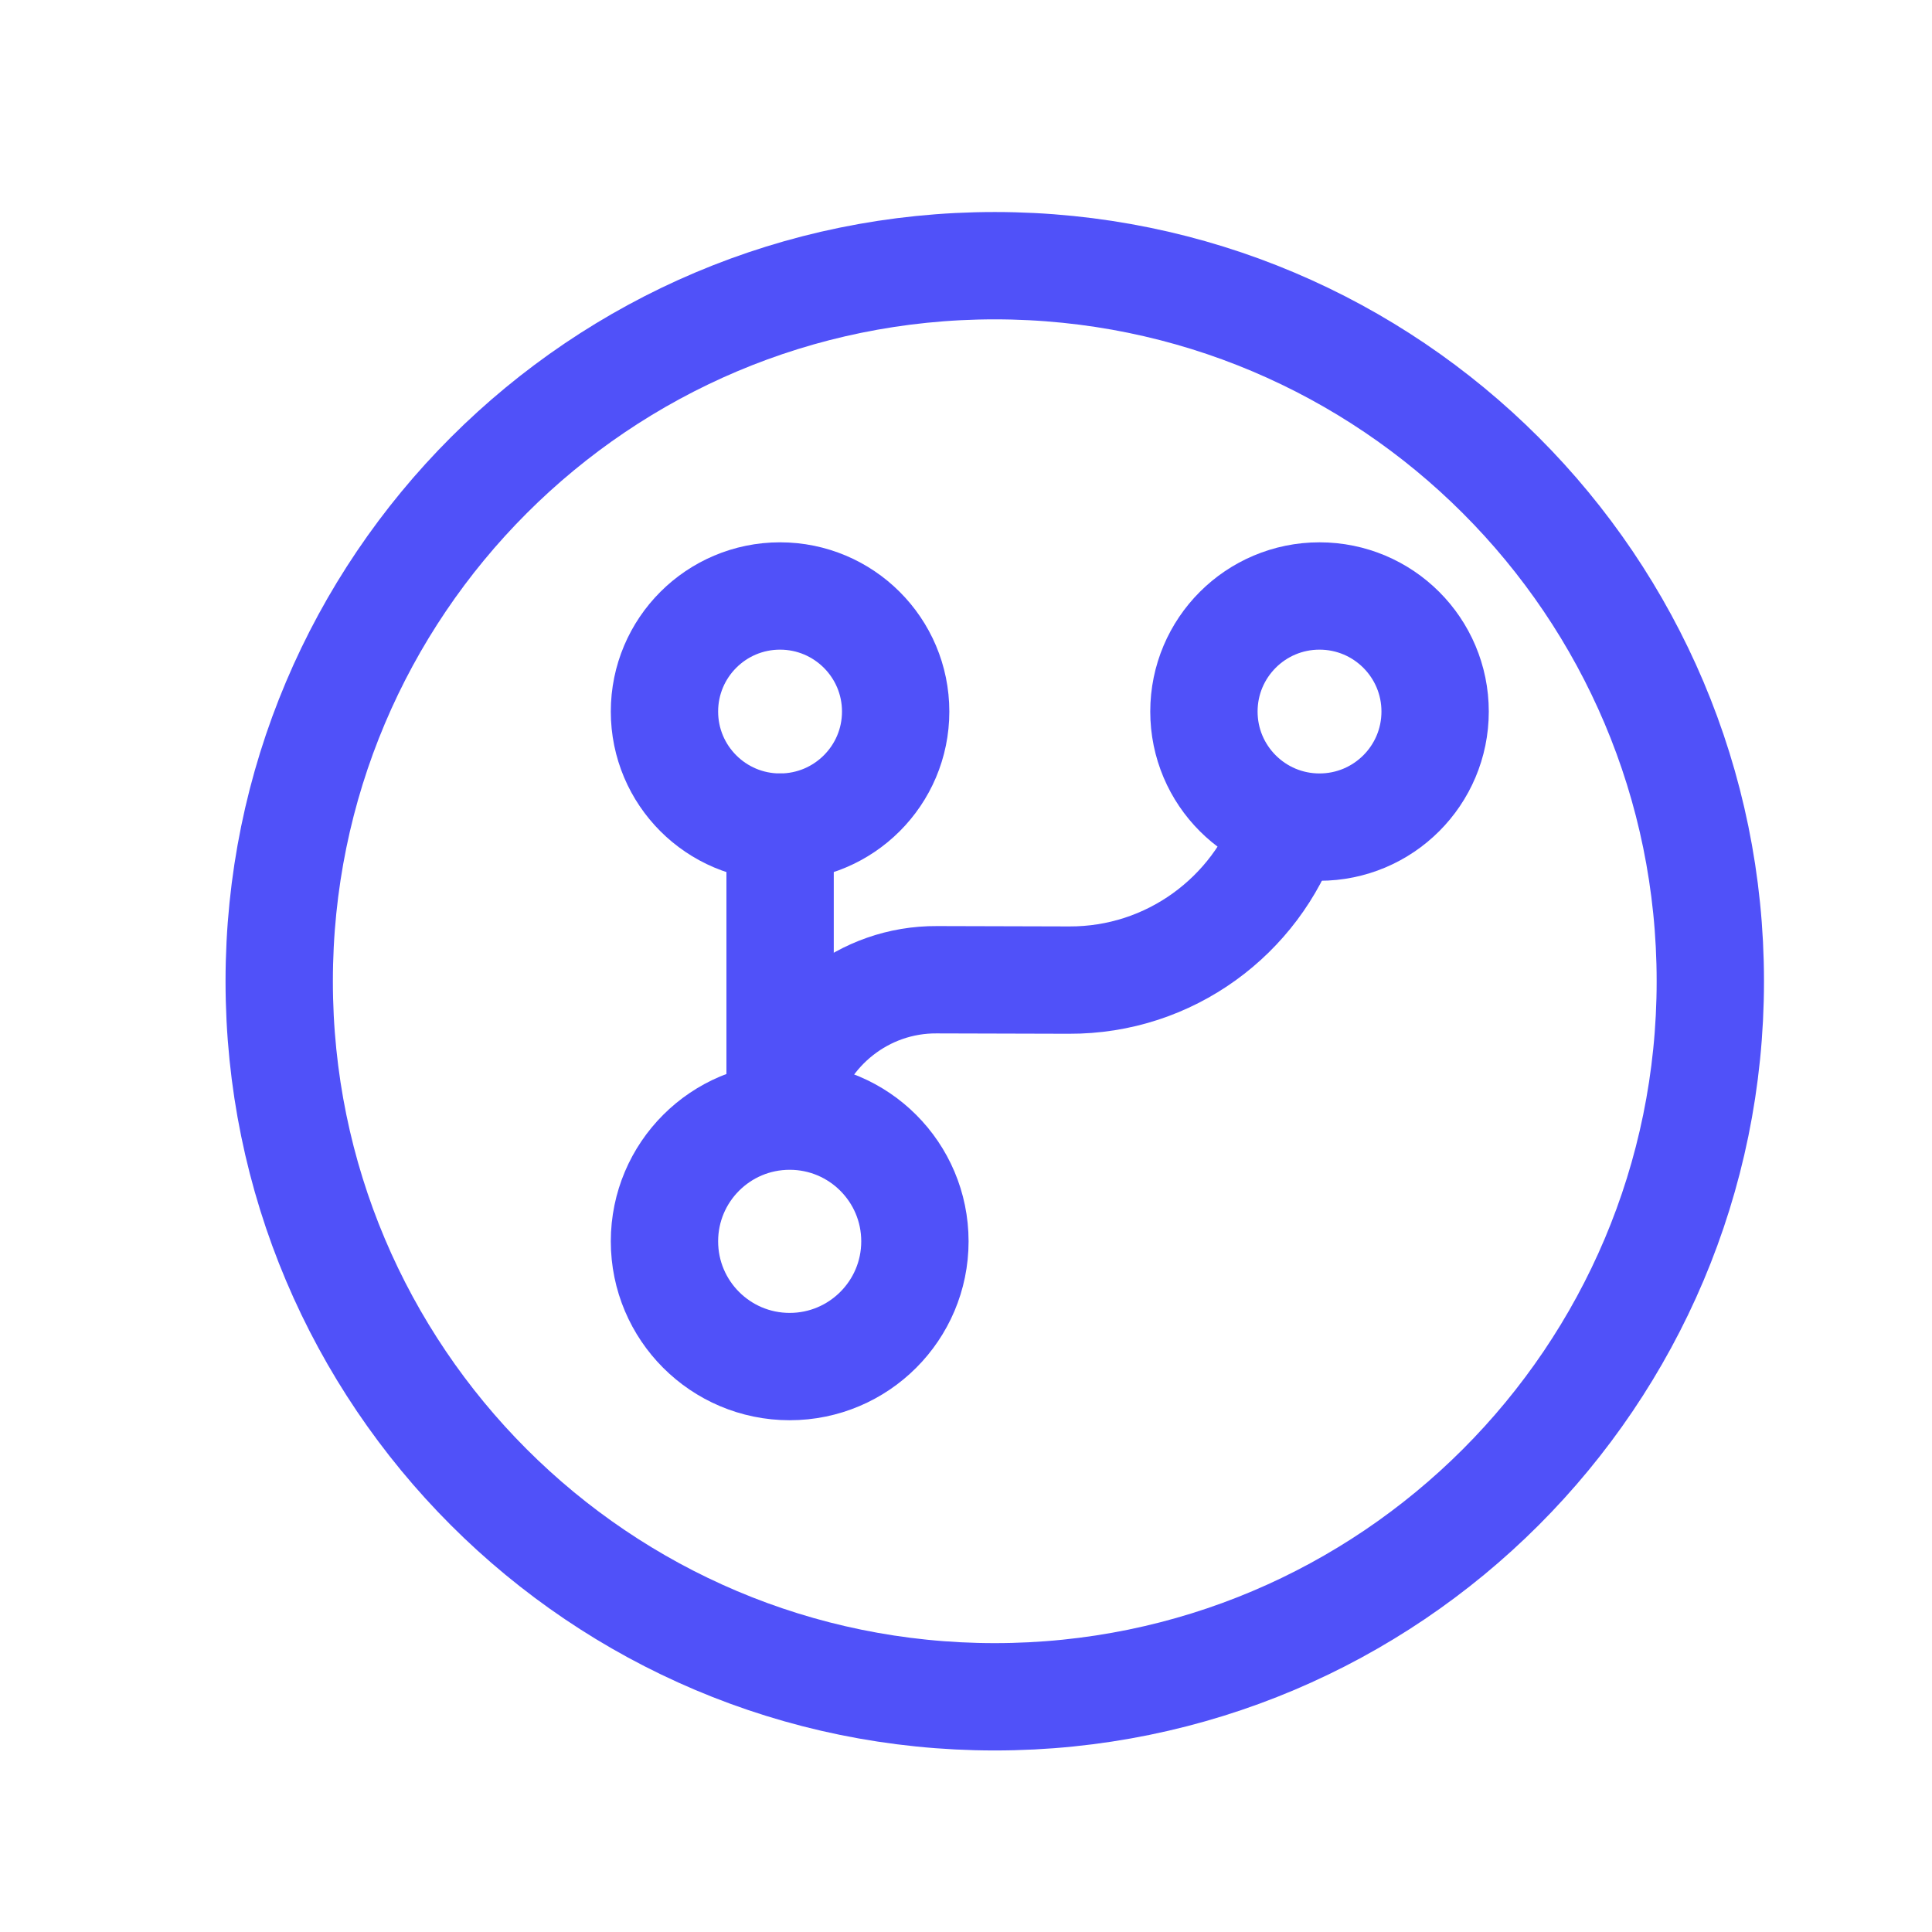 <svg width="27" height="27" viewBox="0 0 27 27" fill="none" xmlns="http://www.w3.org/2000/svg">
<path d="M13.902 23.713C19.425 23.713 23.902 19.236 23.902 13.713C23.902 8.19 19.425 3.713 13.902 3.713C8.38 3.713 3.902 8.19 3.902 13.713C3.902 19.236 8.38 23.713 13.902 23.713Z" stroke="#5051F9" stroke-width="1.5" stroke-miterlimit="10" stroke-linecap="round" stroke-linejoin="round"/>
<path d="M10.902 15.328V11.559" stroke="#5051F9" stroke-width="1.5" stroke-linecap="round" stroke-linejoin="round"/>
<path d="M11.036 19.098C12.002 19.098 12.786 18.314 12.786 17.348C12.786 16.381 12.002 15.598 11.036 15.598C10.069 15.598 9.286 16.381 9.286 17.348C9.286 18.314 10.069 19.098 11.036 19.098Z" stroke="#5051F9" stroke-width="1.5" stroke-linecap="round" stroke-linejoin="round"/>
<path d="M10.901 11.559C11.793 11.559 12.517 10.836 12.517 9.944C12.517 9.052 11.793 8.329 10.901 8.329C10.009 8.329 9.286 9.052 9.286 9.944C9.286 10.836 10.009 11.559 10.901 11.559Z" stroke="#5051F9" stroke-width="1.5" stroke-linecap="round" stroke-linejoin="round"/>
<path d="M18.44 11.559C19.333 11.559 20.056 10.836 20.056 9.944C20.056 9.052 19.333 8.329 18.44 8.329C17.548 8.329 16.825 9.052 16.825 9.944C16.825 10.836 17.548 11.559 18.44 11.559Z" stroke="#5051F9" stroke-width="1.5" stroke-linecap="round" stroke-linejoin="round"/>
<path d="M10.97 15.329C11.213 14.386 12.074 13.686 13.092 13.692L14.939 13.697C16.35 13.703 17.551 12.798 17.992 11.538" stroke="#5051F9" stroke-width="1.5" stroke-linecap="round" stroke-linejoin="round"/>
</svg>
